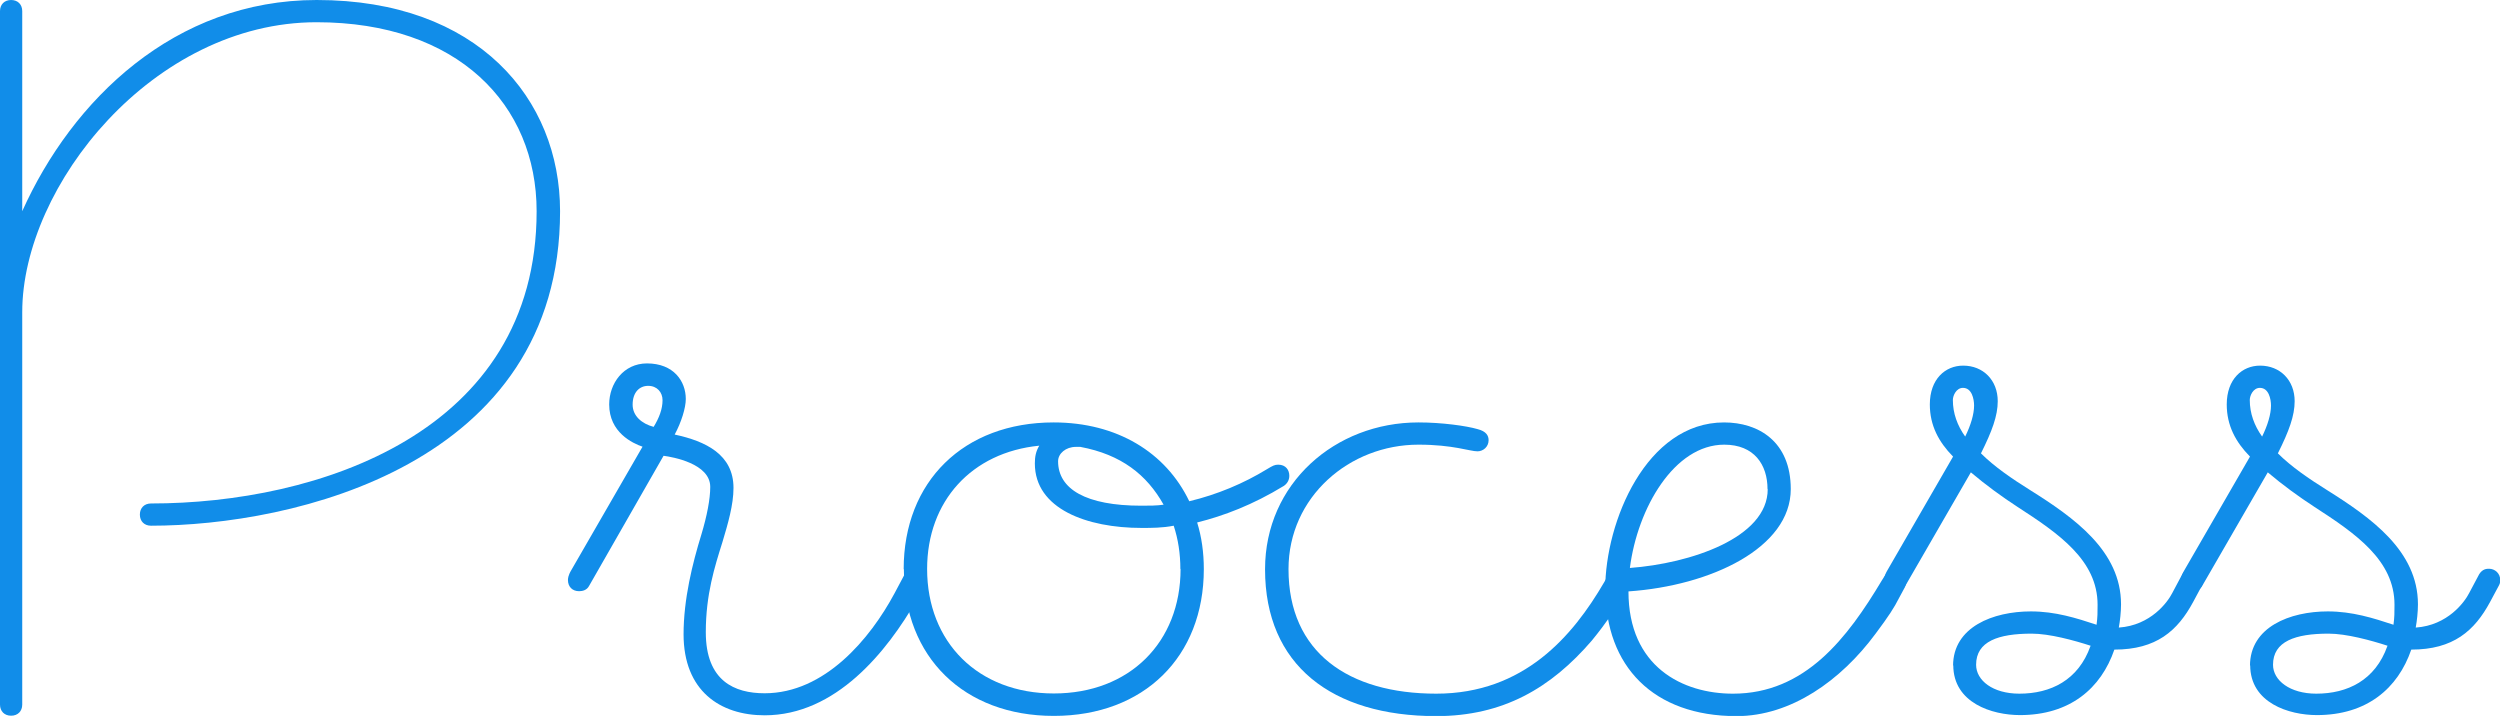 <?xml version="1.0" encoding="UTF-8"?><svg id="_レイヤー_2" xmlns="http://www.w3.org/2000/svg" width="123.69" height="35.42" viewBox="0 0 123.69 35.42"><defs><style>.cls-1{fill:#118de9;}</style></defs><g id="_レイヤー_2-2"><path class="cls-1" d="m0,34.87V.55C0,.22.22,0,.55,0s.55.22.55.55v9.9C3.57,4.95,8.63,0,15.67,0c7.97,0,12.04,4.89,12.04,10.45,0,12.59-13.25,15.56-20.24,15.56-.33,0-.55-.22-.55-.55s.22-.55.55-.55c8.19,0,19.08-3.46,19.08-14.46,0-5.28-3.9-9.35-10.89-9.35C7.59,1.1,1.1,9.18,1.1,15.45v19.41c0,.33-.22.55-.55.55s-.55-.22-.55-.55Z"/><path class="cls-1" d="m33.82,31.4c0-1.76.44-3.52.88-4.95.28-.93.44-1.76.44-2.36,0-1.16-1.87-1.48-2.31-1.54l-3.68,6.43c-.11.22-.33.27-.5.27-.33,0-.55-.22-.55-.55,0-.06,0-.22.17-.5l3.52-6.1c-.5-.17-1.65-.71-1.65-2.09,0-1.04.71-2.03,1.87-2.03,1.32,0,1.92.88,1.92,1.76,0,.44-.22,1.15-.55,1.76,1.54.33,2.91.99,2.91,2.64,0,.83-.27,1.76-.55,2.69-.38,1.21-.82,2.58-.82,4.45,0,2.42,1.43,3.02,2.91,3.02,2.97,0,5.22-2.69,6.43-4.95l.5-.94c.16-.27.38-.27.49-.27.33,0,.55.22.55.55,0,.06,0,.17-.06.27l-.38.71c-1.48,2.58-4.01,5.72-7.53,5.72-2.2,0-4.01-1.21-4.01-4.01Zm-1.04-11.6c0-.39-.27-.71-.71-.71s-.77.33-.77.93c0,.55.44.94,1.04,1.1.27-.44.44-.88.44-1.32Z"/><path class="cls-1" d="m44.71,28.16c0-4.34,2.97-7.26,7.42-7.26,3.13,0,5.55,1.48,6.71,3.9,1.38-.33,2.69-.88,3.85-1.59.28-.17.38-.22.55-.22.38,0,.55.27.55.55,0,.22-.11.39-.27.5-1.54.94-2.97,1.48-4.29,1.81.22.71.33,1.48.33,2.31,0,4.34-2.97,7.26-7.42,7.26s-7.42-2.91-7.42-7.26Zm13.69,0c0-.77-.11-1.48-.33-2.15-.55.11-1.1.11-1.59.11-2.7,0-5.28-.94-5.28-3.19,0-.33.05-.6.22-.88-3.35.33-5.55,2.75-5.55,6.1,0,3.63,2.53,6.16,6.27,6.16s6.27-2.53,6.27-6.16Zm-.83-3.19c-.83-1.48-2.09-2.48-4.12-2.86h-.22c-.5,0-.88.33-.88.71,0,1.38,1.38,2.2,4.12,2.2.38,0,.77,0,1.1-.05Z"/><path class="cls-1" d="m62.59,28.16c0-4.23,3.46-7.26,7.59-7.26,1.16,0,2.37.17,2.92.33.44.11.55.33.55.55,0,.33-.27.55-.55.55-.38,0-1.21-.33-2.92-.33-3.41,0-6.43,2.58-6.43,6.16,0,4.12,2.97,6.16,7.31,6.16s6.76-2.86,8.3-5.5l.22-.38c.17-.27.44-.27.5-.27.33,0,.55.22.55.6,0,.05-.06.22-.11.33l-.27.5c-.22.38-.77,1.21-1.49,2.09-2.03,2.36-4.4,3.74-7.7,3.74-5.17,0-8.47-2.53-8.47-7.26Z"/><path class="cls-1" d="m79.42,29.15c0-3.35,2.04-8.25,5.88-8.25,1.7,0,3.3.94,3.3,3.3,0,2.91-3.96,4.78-8.03,5.06,0,3.74,2.69,5.06,5.17,5.06,3.57,0,5.66-2.75,7.37-5.61l.17-.27c.17-.27.44-.27.5-.27.33,0,.55.22.55.6,0,.05-.05.22-.11.33l-.27.5c-.22.44-.5.88-1.16,1.76-1.71,2.31-4.18,4.07-6.87,4.07-4.12,0-6.49-2.47-6.49-6.27Zm8.03-4.95c0-1.21-.66-2.2-2.14-2.2-2.47,0-4.29,3.13-4.67,6.1,2.97-.22,6.82-1.48,6.82-3.9Z"/><path class="cls-1" d="m96.63,32.94c0-1.92,1.98-2.69,3.85-2.69,1.21,0,2.25.33,3.25.66.05-.38.05-.6.05-.99,0-2.2-1.92-3.52-3.96-4.84-.77-.5-1.59-1.1-2.31-1.71l-3.24,5.61c-.11.22-.33.27-.5.27-.33,0-.55-.22-.55-.55,0-.06,0-.22.17-.5l3.24-5.61c-.71-.72-1.15-1.54-1.15-2.58,0-1.26.77-1.92,1.65-1.92.99,0,1.71.72,1.71,1.76,0,.72-.28,1.48-.83,2.58.66.66,1.54,1.26,2.42,1.81,2.2,1.38,4.51,3.02,4.51,5.66,0,.38-.05.82-.11,1.15,1.59-.11,2.42-1.27,2.64-1.7l.5-.94c.17-.27.38-.27.49-.27.28,0,.55.22.55.55,0,.06,0,.17-.06.27l-.44.82c-.77,1.43-1.82,2.36-3.9,2.36-.66,1.92-2.2,3.24-4.67,3.24-1.38,0-3.3-.6-3.3-2.47Zm1.04-12.87c0-.33-.11-.88-.55-.88-.33,0-.5.38-.5.6,0,.66.22,1.26.61,1.81.27-.55.44-1.1.44-1.54Zm5.77,11.88c-.83-.27-2.04-.6-2.92-.6-1.65,0-2.75.38-2.75,1.54,0,.77.82,1.43,2.14,1.43,1.54,0,2.92-.66,3.52-2.36Z"/><path class="cls-1" d="m111.32,32.94c0-1.92,1.98-2.69,3.85-2.69,1.21,0,2.25.33,3.25.66.05-.38.05-.6.05-.99,0-2.2-1.92-3.52-3.96-4.84-.77-.5-1.59-1.1-2.31-1.71l-3.24,5.61c-.11.22-.33.27-.5.27-.33,0-.55-.22-.55-.55,0-.06,0-.22.17-.5l3.24-5.61c-.71-.72-1.15-1.54-1.15-2.58,0-1.26.77-1.92,1.65-1.92.99,0,1.71.72,1.71,1.76,0,.72-.28,1.48-.83,2.58.66.66,1.54,1.26,2.42,1.81,2.2,1.38,4.51,3.02,4.51,5.66,0,.38-.05.82-.11,1.15,1.59-.11,2.42-1.27,2.64-1.7l.5-.94c.17-.27.38-.27.49-.27.28,0,.55.22.55.55,0,.06,0,.17-.06.27l-.44.82c-.77,1.43-1.82,2.36-3.9,2.36-.66,1.92-2.2,3.24-4.67,3.24-1.38,0-3.3-.6-3.3-2.47Zm1.04-12.87c0-.33-.11-.88-.55-.88-.33,0-.5.38-.5.6,0,.66.22,1.26.61,1.81.27-.55.44-1.1.44-1.54Zm5.77,11.88c-.83-.27-2.04-.6-2.92-.6-1.65,0-2.75.38-2.75,1.54,0,.77.83,1.43,2.14,1.43,1.54,0,2.92-.66,3.52-2.36Z"/></g></svg>